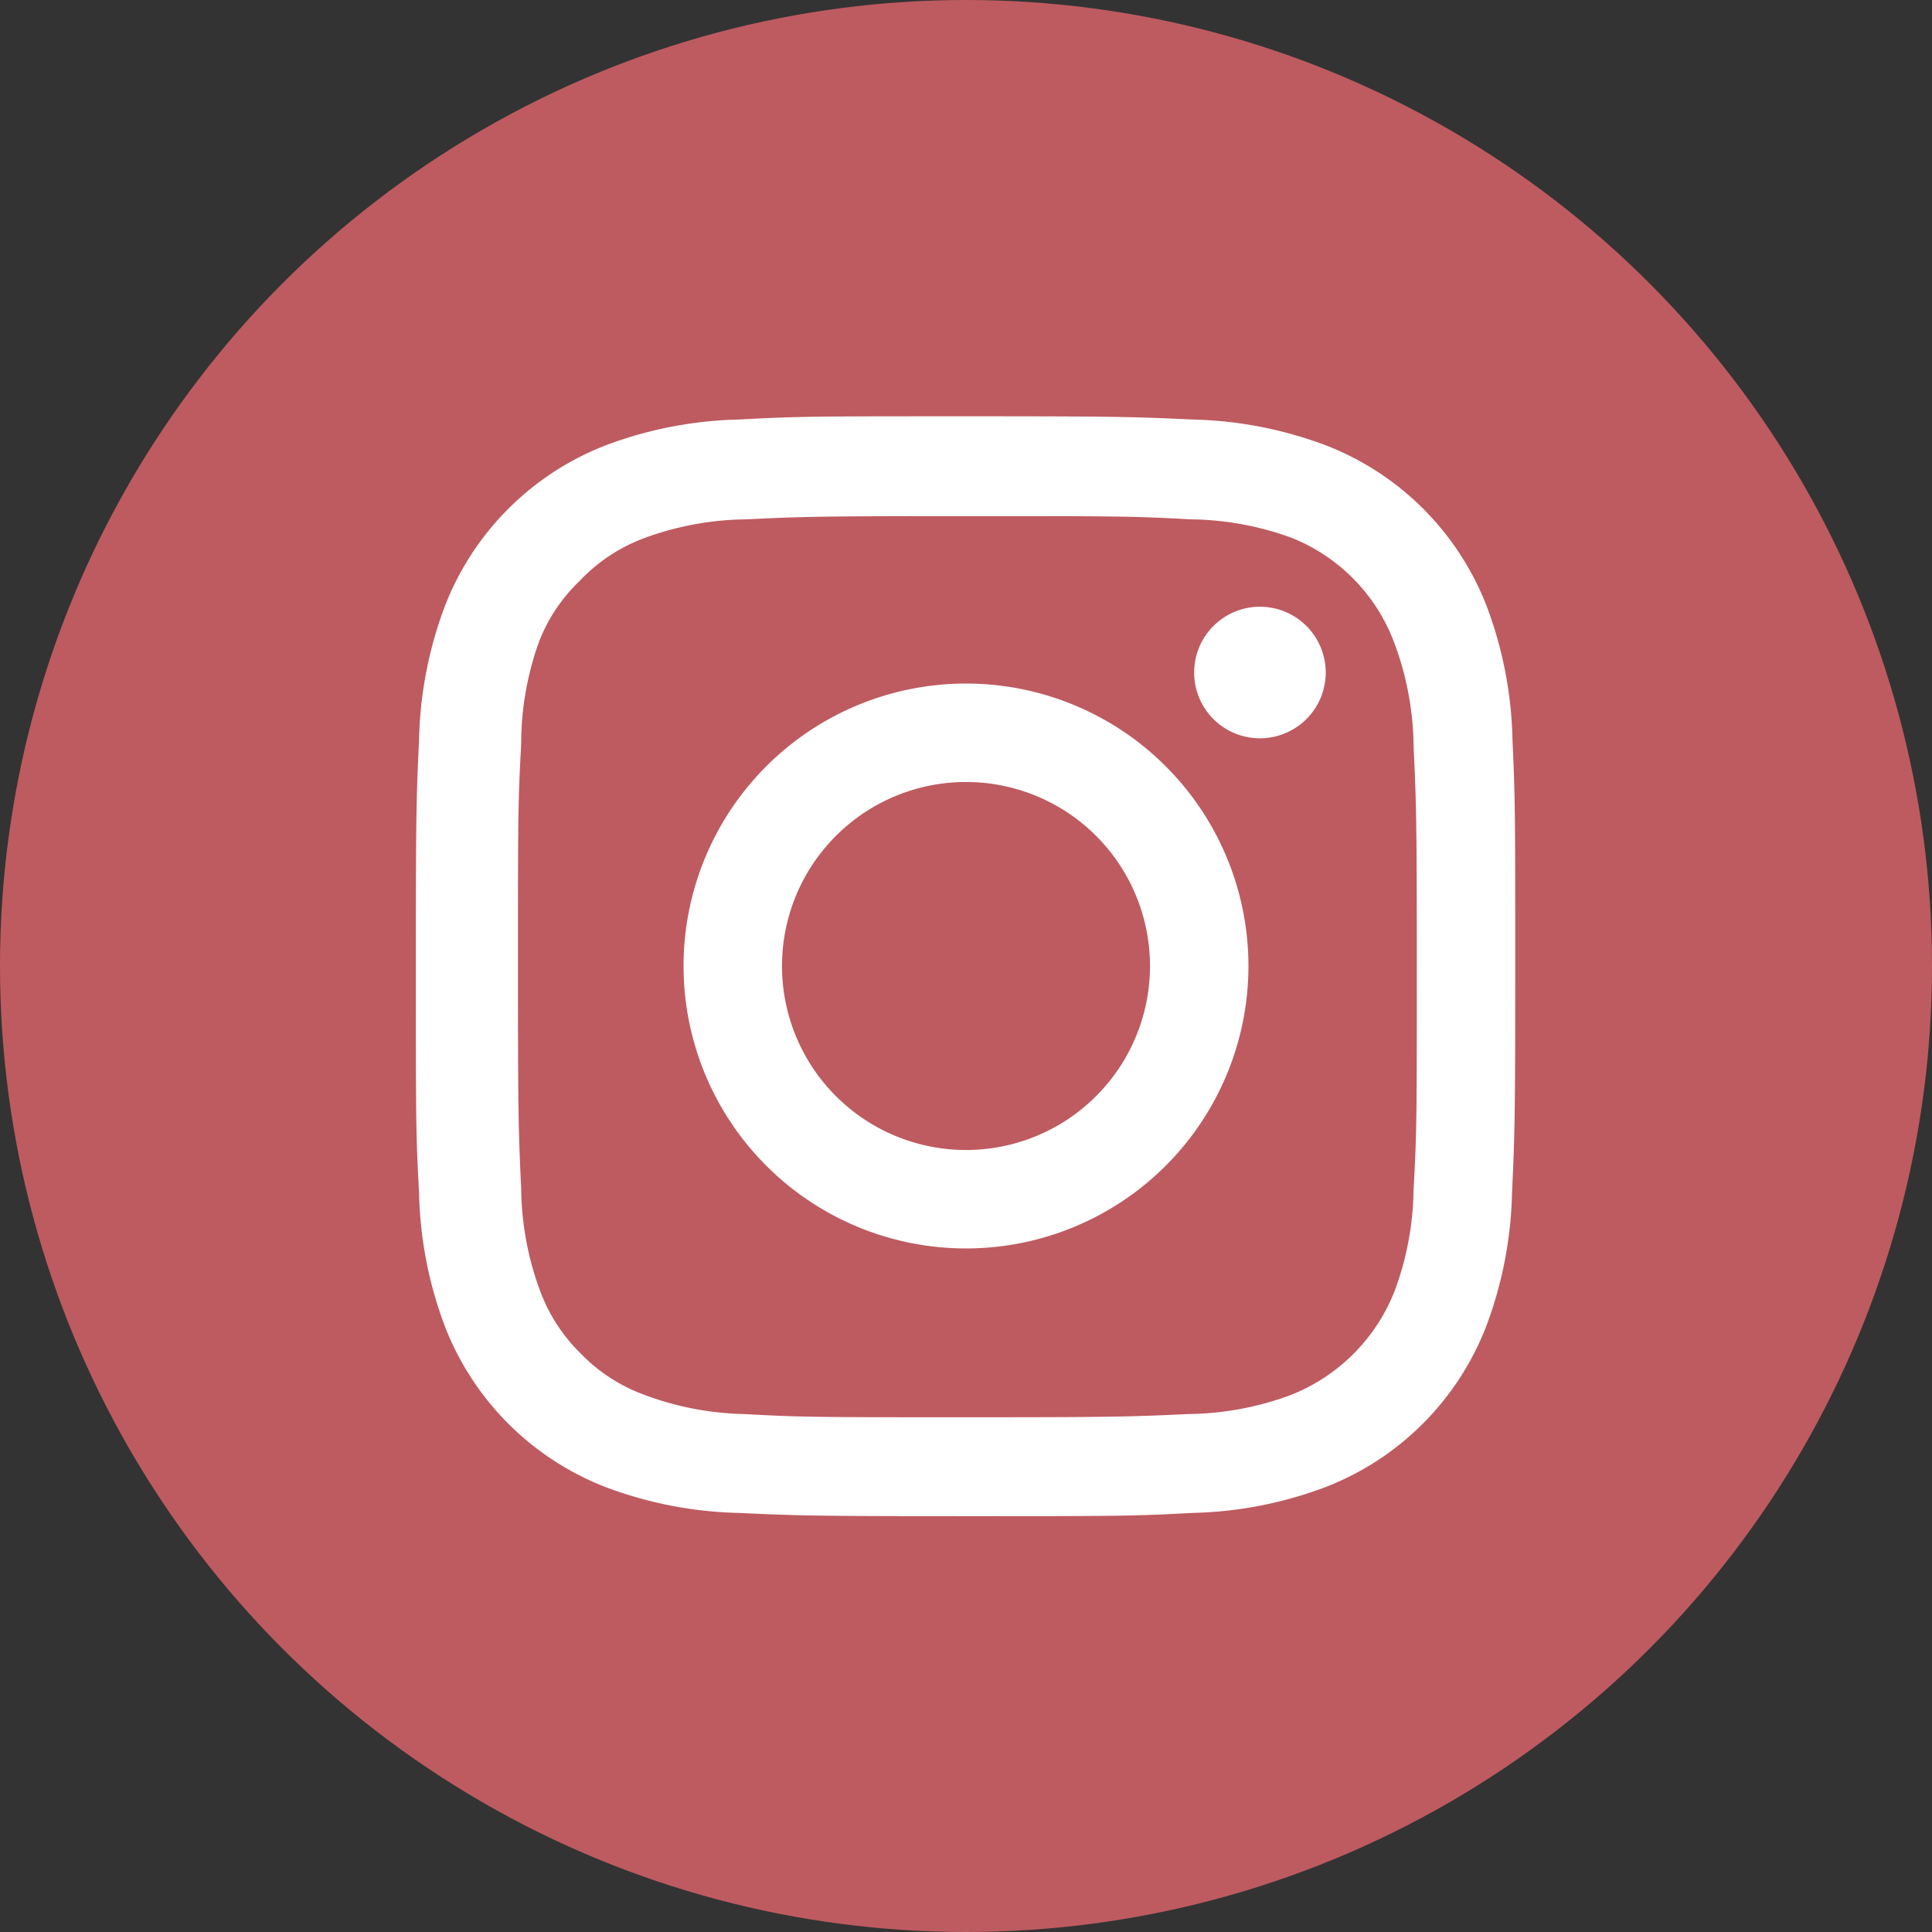 <svg xmlns="http://www.w3.org/2000/svg" viewBox="0 0 42 42"><rect x="0" y="0" width="42" height="42" fill="#333333" stroke="none"/><defs><style>.cls-1{fill:#be5b60;}.cls-2{fill:#fff;}</style></defs><title>Insta2</title><g id="Слой_2" data-name="Слой 2"><g id="Слой_1-2" data-name="Слой 1"><circle class="cls-1" cx="21" cy="21" r="21"/><path class="cls-2" d="M32.88,16.08a8.73,8.73,0,0,0-.56-2.9,6.12,6.12,0,0,0-3.5-3.5,8.76,8.76,0,0,0-2.9-.56c-1.28-.06-1.69-.07-4.93-.07s-3.65,0-4.92.07a8.74,8.74,0,0,0-2.9.56,6.12,6.12,0,0,0-3.5,3.5,8.76,8.76,0,0,0-.56,2.9c-.06,1.28-.07,1.69-.07,4.93s0,3.65.07,4.92a8.73,8.73,0,0,0,.56,2.9,6.12,6.12,0,0,0,3.5,3.5,8.75,8.75,0,0,0,2.9.56c1.27.06,1.68.07,4.92.07s3.65,0,4.92-.07a8.73,8.73,0,0,0,2.9-.56,6.11,6.11,0,0,0,3.5-3.5,8.75,8.75,0,0,0,.56-2.9c.06-1.27.07-1.68.07-4.92s0-3.65-.06-4.92Zm-2.15,9.76a6.55,6.55,0,0,1-.41,2.22,4,4,0,0,1-2.27,2.27,6.58,6.58,0,0,1-2.22.41c-1.26.06-1.64.07-4.83.07s-3.57,0-4.83-.07A6.55,6.55,0,0,1,14,30.32a3.68,3.68,0,0,1-1.37-.89,3.72,3.72,0,0,1-.89-1.37,6.58,6.58,0,0,1-.41-2.22c-.06-1.26-.07-1.64-.07-4.83s0-3.57.07-4.83A6.55,6.55,0,0,1,11.7,14a3.63,3.63,0,0,1,.9-1.37A3.71,3.71,0,0,1,14,11.7a6.58,6.58,0,0,1,2.22-.41c1.26-.06,1.64-.07,4.83-.07s3.57,0,4.83.07a6.56,6.56,0,0,1,2.22.41A3.94,3.94,0,0,1,30.32,14a6.58,6.58,0,0,1,.41,2.22c.06,1.26.07,1.64.07,4.83s0,3.56-.07,4.82Zm0,0"/><path class="cls-2" d="M21,14.86A6.14,6.14,0,1,0,27.14,21,6.14,6.14,0,0,0,21,14.86ZM21,25a4,4,0,1,1,4-4,4,4,0,0,1-4,4Zm0,0"/><path class="cls-2" d="M28.82,14.62a1.43,1.43,0,1,1-1.43-1.43,1.43,1.43,0,0,1,1.43,1.43Zm0,0"/></g></g></svg>
